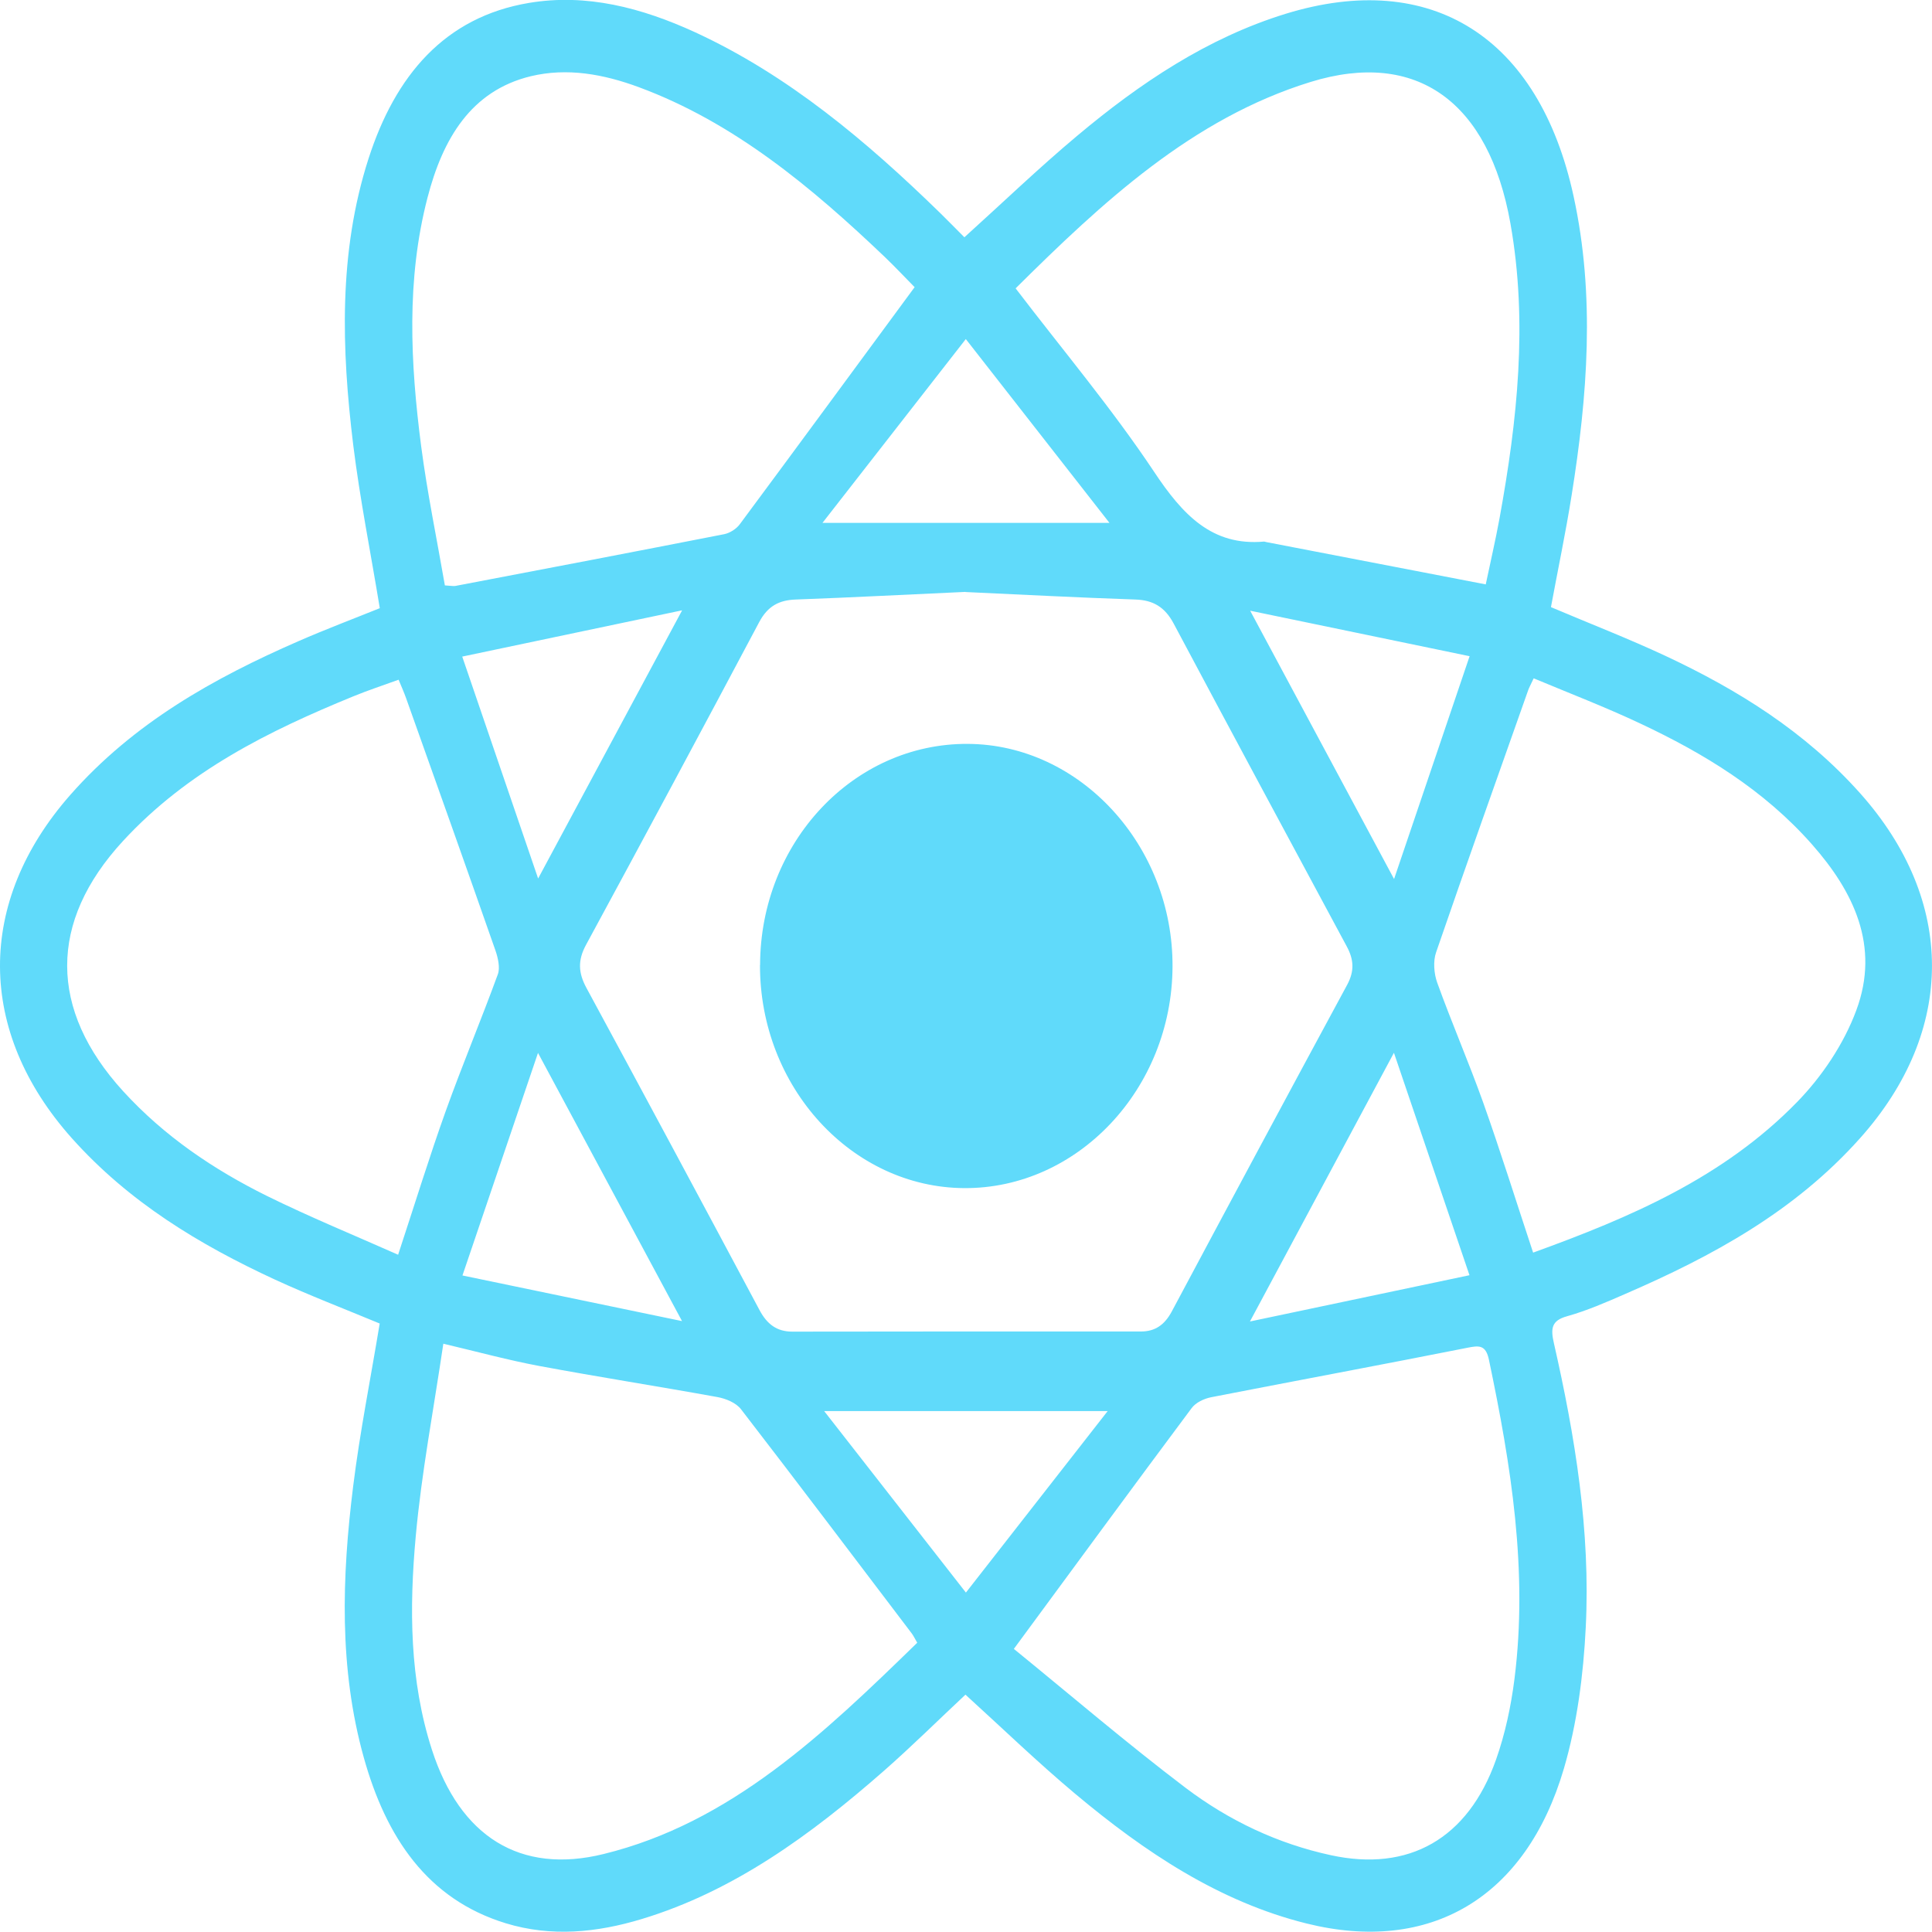 <svg width="60" height="60" viewBox="0 0 60 60" fill="none" xmlns="http://www.w3.org/2000/svg">
<g clip-path="url(#clip0_1885_16)">
<path d="M11.796 18.895C11.514 17.174 11.18 15.512 10.971 13.83C10.605 10.838 10.509 7.838 11.444 4.929C12.276 2.344 13.812 0.528 16.43 0.09C18.219 -0.21 19.931 0.244 21.577 0.997C24.469 2.328 26.903 4.376 29.209 6.626C29.455 6.867 29.697 7.116 29.95 7.369C31.126 6.307 32.255 5.221 33.447 4.222C35.408 2.576 37.505 1.175 39.925 0.429C44.452 -0.964 47.795 1.147 48.869 6.094C49.544 9.192 49.302 12.299 48.807 15.39C48.624 16.542 48.382 17.687 48.166 18.855C49.368 19.365 50.559 19.826 51.718 20.367C53.961 21.417 56.058 22.716 57.774 24.642C60.74 27.974 60.743 32.012 57.77 35.343C55.732 37.629 53.17 39.015 50.486 40.179C49.889 40.44 49.284 40.704 48.664 40.878C48.177 41.012 48.155 41.265 48.257 41.711C48.917 44.612 49.397 47.549 49.247 50.541C49.174 52.013 48.979 53.521 48.569 54.922C47.388 58.949 44.401 60.69 40.57 59.734C37.861 59.059 35.555 57.52 33.396 55.712C32.237 54.741 31.141 53.683 29.983 52.629C29.147 53.411 28.315 54.236 27.439 55.005C25.177 56.987 22.787 58.732 19.934 59.596C18.538 60.019 17.126 60.161 15.711 59.73C13.27 58.984 11.987 57.054 11.297 54.579C10.524 51.808 10.616 48.978 10.968 46.155C11.177 44.474 11.51 42.812 11.792 41.103C10.711 40.653 9.604 40.23 8.526 39.733C6.198 38.655 4.006 37.337 2.224 35.34C-0.723 32.032 -0.745 28.017 2.18 24.69C4.156 22.444 6.645 21.058 9.267 19.913C10.106 19.546 10.964 19.223 11.796 18.887V18.895ZM29.983 18.382C28.223 18.461 26.467 18.555 24.707 18.619C24.194 18.638 23.839 18.824 23.575 19.325C21.797 22.672 20.004 26.016 18.197 29.348C17.94 29.825 17.959 30.212 18.211 30.678C20.015 34.009 21.808 37.353 23.593 40.696C23.828 41.134 24.136 41.355 24.605 41.355C28.212 41.351 31.823 41.347 35.43 41.351C35.874 41.351 36.167 41.146 36.391 40.728C38.198 37.341 40.013 33.958 41.838 30.583C42.069 30.153 42.044 29.797 41.824 29.391C40.027 26.051 38.231 22.712 36.449 19.365C36.174 18.848 35.808 18.638 35.265 18.619C33.506 18.559 31.746 18.468 29.983 18.386V18.382ZM46.142 18.145C46.281 17.478 46.443 16.787 46.571 16.088C47.121 13.061 47.454 10.021 46.908 6.942C46.237 3.157 43.994 1.53 40.702 2.545C37.029 3.678 34.235 6.283 31.541 8.955C33.014 10.886 34.532 12.686 35.841 14.651C36.728 15.986 37.641 16.965 39.257 16.819C39.279 16.819 39.301 16.83 39.323 16.834C41.556 17.265 43.788 17.695 46.142 18.149V18.145ZM31.486 51.208C33.227 52.625 34.987 54.133 36.82 55.523C38.172 56.545 39.686 57.259 41.332 57.615C43.745 58.14 45.589 57.113 46.461 54.646C46.743 53.849 46.926 52.988 47.033 52.144C47.458 48.78 46.926 45.5 46.241 42.232C46.142 41.754 45.926 41.786 45.566 41.857C42.92 42.382 40.266 42.875 37.615 43.392C37.395 43.436 37.135 43.554 37.003 43.736C35.203 46.148 33.425 48.575 31.489 51.204L31.486 51.208ZM28.406 8.92C28.139 8.651 27.823 8.312 27.494 7.996C25.199 5.805 22.79 3.8 19.839 2.707C18.747 2.304 17.621 2.095 16.485 2.367C14.626 2.817 13.75 4.313 13.277 6.137C12.614 8.687 12.745 11.273 13.079 13.854C13.27 15.315 13.57 16.755 13.816 18.18C14.014 18.192 14.084 18.208 14.146 18.196C16.928 17.667 19.711 17.134 22.489 16.59C22.666 16.554 22.867 16.428 22.977 16.278C24.77 13.862 26.551 11.434 28.403 8.92H28.406ZM28.487 51.019C28.406 50.88 28.366 50.794 28.311 50.722C26.548 48.401 24.792 46.072 23.014 43.767C22.856 43.562 22.544 43.436 22.284 43.388C20.44 43.053 18.589 42.765 16.745 42.421C15.792 42.243 14.853 41.987 13.768 41.73C13.464 43.791 13.09 45.741 12.911 47.715C12.709 49.937 12.716 52.179 13.413 54.338C14.285 57.042 16.159 58.215 18.743 57.579C22.691 56.612 25.591 53.837 28.483 51.019H28.487ZM47.616 38.9C50.633 37.807 53.518 36.575 55.809 34.226C56.575 33.441 57.261 32.426 57.649 31.376C58.394 29.375 57.558 27.682 56.278 26.229C54.779 24.528 52.917 23.399 50.944 22.471C49.856 21.958 48.734 21.528 47.63 21.066C47.531 21.279 47.484 21.358 47.454 21.449C46.498 24.157 45.533 26.861 44.599 29.576C44.503 29.849 44.533 30.236 44.632 30.512C45.083 31.763 45.61 32.979 46.058 34.23C46.597 35.746 47.077 37.286 47.612 38.9H47.616ZM12.364 38.967C12.899 37.341 13.339 35.912 13.842 34.507C14.355 33.078 14.941 31.68 15.462 30.255C15.535 30.054 15.466 29.75 15.389 29.525C14.472 26.904 13.541 24.291 12.61 21.678C12.548 21.504 12.474 21.338 12.379 21.109C11.888 21.287 11.422 21.441 10.971 21.626C8.357 22.696 5.828 23.94 3.819 26.119C1.502 28.633 1.513 31.353 3.823 33.887C5.106 35.292 6.634 36.319 8.28 37.136C9.608 37.791 10.975 38.351 12.364 38.967ZM43.29 32.695C41.772 35.525 40.339 38.201 38.818 41.04C41.142 40.55 43.327 40.092 45.636 39.603C44.826 37.215 44.078 35.02 43.29 32.695ZM14.355 20.391C15.169 22.771 15.924 24.978 16.712 27.283C18.241 24.433 19.67 21.773 21.184 18.954C18.875 19.44 16.686 19.901 14.355 20.391ZM16.708 32.699C15.916 35.028 15.161 37.25 14.362 39.611C16.716 40.1 18.893 40.554 21.181 41.028C19.659 38.19 18.23 35.529 16.708 32.699ZM43.294 27.299C44.078 24.986 44.833 22.759 45.64 20.379C43.29 19.89 41.112 19.44 38.825 18.966C40.353 21.82 41.787 24.488 43.294 27.299ZM25.543 16.238H34.455C32.923 14.28 31.5 12.457 29.994 10.53C28.472 12.48 27.054 14.304 25.543 16.238ZM34.4 43.822C32.809 43.822 31.387 43.822 29.964 43.822C28.542 43.822 27.145 43.822 25.595 43.822C27.057 45.697 28.48 47.517 29.997 49.459C31.511 47.521 32.934 45.701 34.4 43.822Z" fill="#60DAFA"/>
<path d="M23.605 29.97C23.613 26.161 26.505 23.082 30.057 23.102C33.547 23.121 36.432 26.264 36.414 30.021C36.396 33.815 33.47 36.921 29.94 36.898C26.446 36.874 23.594 33.756 23.602 29.97H23.605Z" fill="#60DAFA"/>
</g>
<defs>
<clipPath id="clip0_1885_16">
<rect width="60" height="60" fill="white"/>
</clipPath>
</defs>
</svg>
